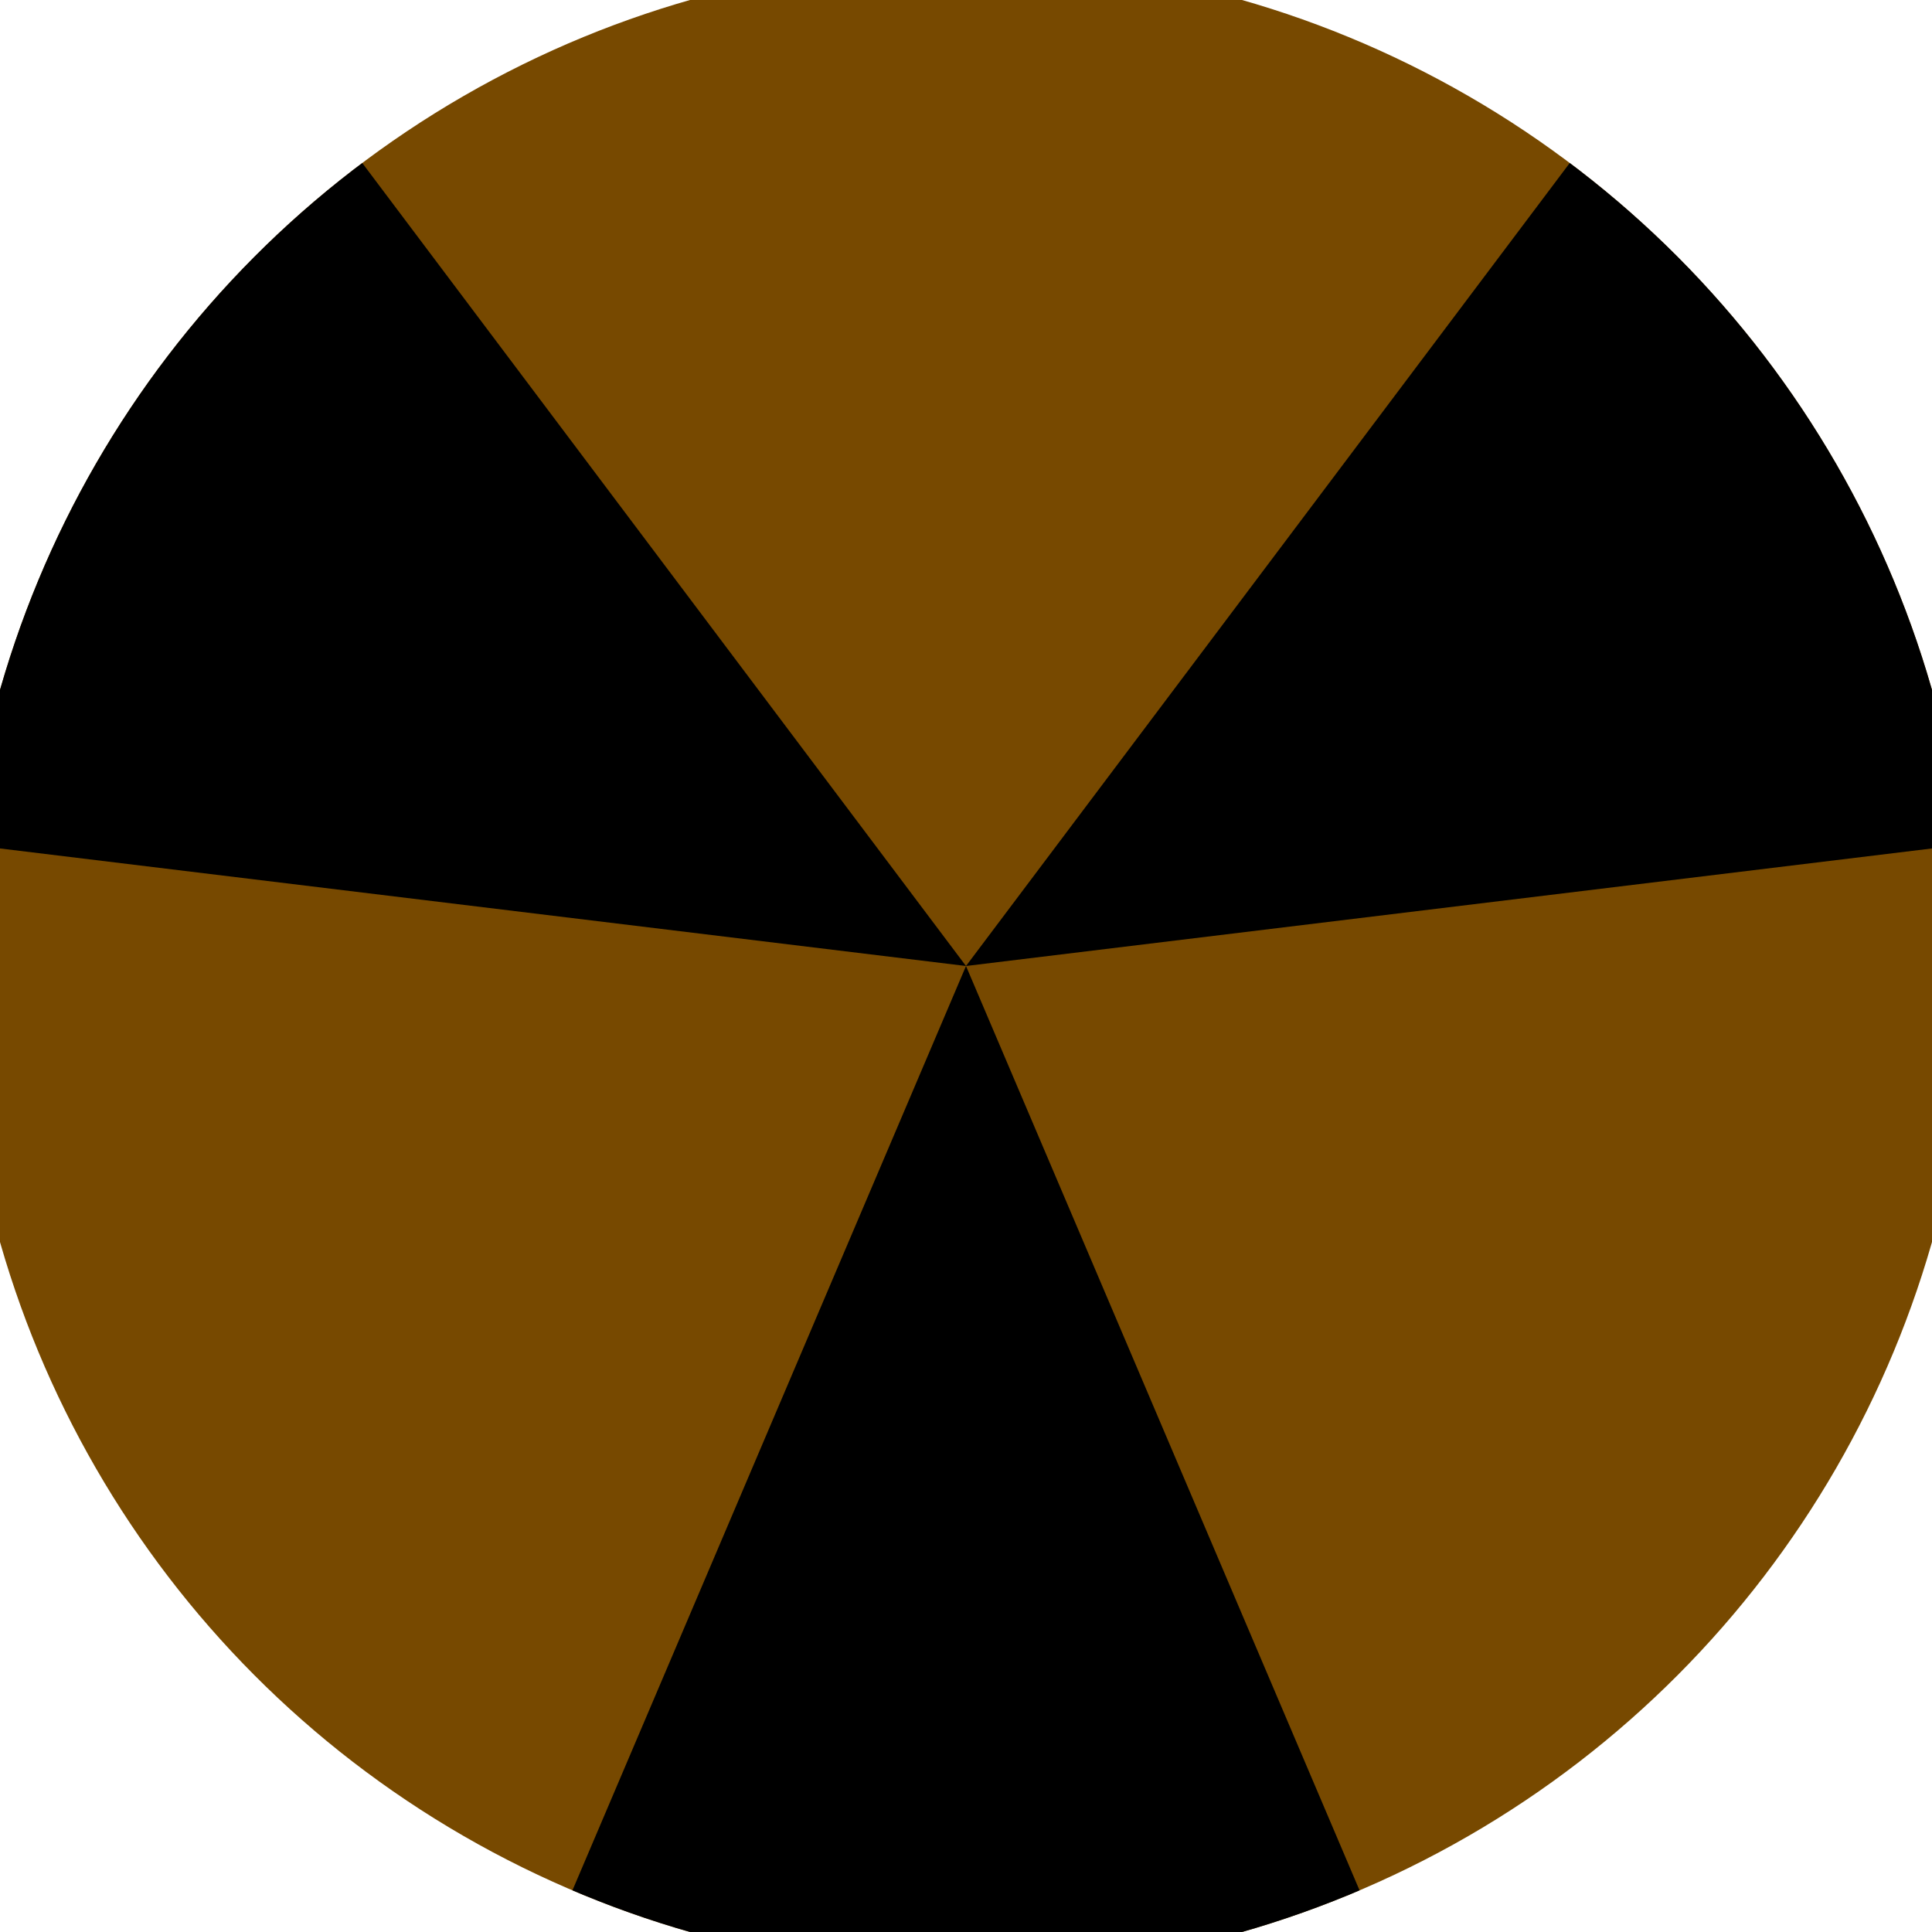 <svg xmlns="http://www.w3.org/2000/svg" width="128" height="128" viewBox="0 0 100 100" shape-rendering="geometricPrecision">
                            <defs>
                                <clipPath id="clip">
                                    <circle cx="50" cy="50" r="52" />
                                    <!--<rect x="0" y="0" width="100" height="100"/>-->
                                </clipPath>
                            </defs>
                            <g transform="rotate(180 50 50)">
                            <rect x="0" y="0" width="100" height="100" fill="#774900" clip-path="url(#clip)"/><path d="M 50 50 L 10.826 -42.008 L 89.174 -42.008 Z" fill="#000000" clip-path="url(#clip)"/><path d="M 50 50 L -10.094 129.929 L -49.268 62.079 Z
                          M 50 50 L 149.268 62.079 L 110.094 129.929" fill="#000000" clip-path="url(#clip)"/></g></svg>